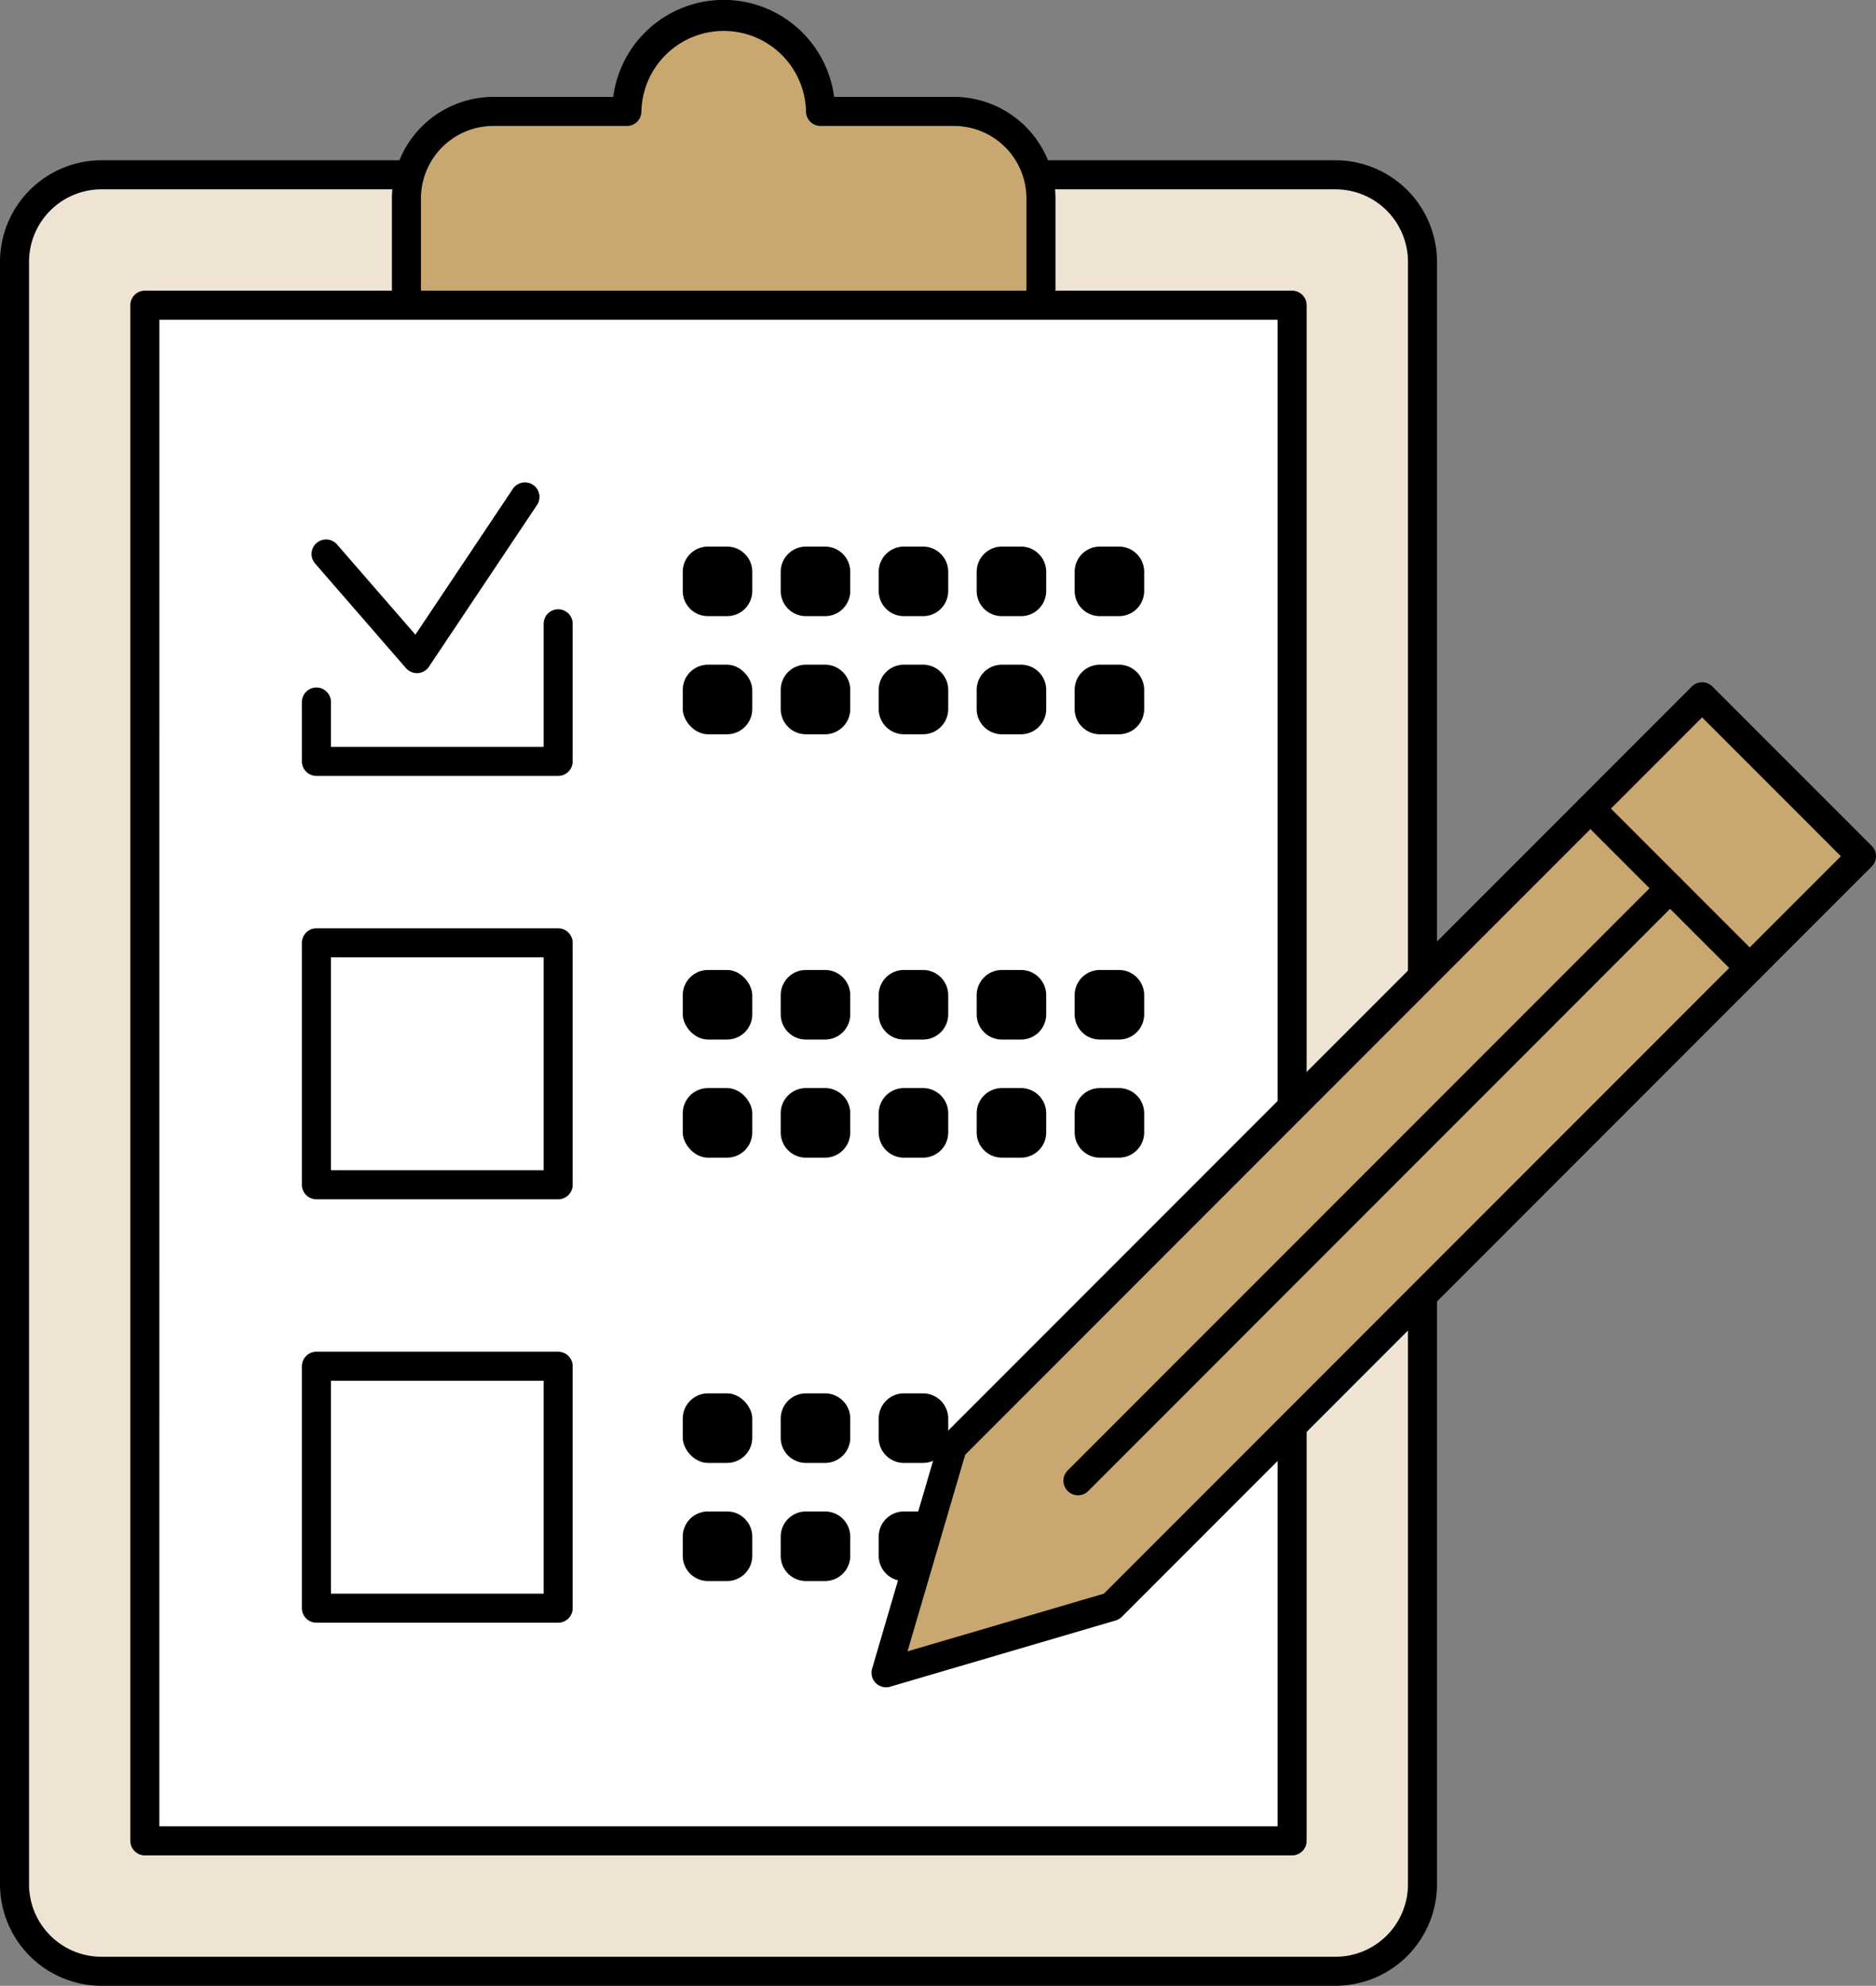 <svg xmlns="http://www.w3.org/2000/svg" xmlns:xlink="http://www.w3.org/1999/xlink" width="174.373" height="184.47" viewBox="0 0 174.373 184.47"><rect x="0" y="0" width="174.373" height="184.47" fill="#808080" stroke="none"/><defs><clipPath id="a"><rect width="174.373" height="184.47" fill="none"/></clipPath></defs><g clip-path="url(#a)"><path d="M37.778,16.238H9.427A8.1,8.1,0,0,0,1.35,24.315V175.043a8.1,8.1,0,0,0,8.077,8.077H124.141a8.1,8.1,0,0,0,8.078-8.077V24.315a8.1,8.1,0,0,0-8.078-8.077H37.778Z" fill="#efe4d4"/><path d="M9.427,14.888H124.141a9.451,9.451,0,0,1,9.428,9.427V175.043a9.451,9.451,0,0,1-9.428,9.427H9.427A9.451,9.451,0,0,1,0,175.043V24.315a9.451,9.451,0,0,1,9.427-9.427ZM124.141,181.77a6.735,6.735,0,0,0,6.728-6.727V24.315a6.735,6.735,0,0,0-6.728-6.727H9.427A6.735,6.735,0,0,0,2.7,24.315V175.043a6.735,6.735,0,0,0,6.727,6.727Z"/><path d="M96.756,28.354V18.428a8.1,8.1,0,0,0-8.077-8.077H76.268a9,9,0,0,0-18,0H45.855a8.1,8.1,0,0,0-8.077,8.077v9.926" fill="#c9a770"/><path d="M96.756,29.7a1.35,1.35,0,0,1-1.35-1.35V18.428A6.735,6.735,0,0,0,88.679,11.7H76.268a1.35,1.35,0,0,1-1.35-1.35,7.652,7.652,0,0,0-15.3,0,1.35,1.35,0,0,1-1.35,1.35H45.855a6.735,6.735,0,0,0-6.727,6.727v9.926a1.35,1.35,0,1,1-2.7,0V18.428A9.451,9.451,0,0,1,45.855,9H57A10.353,10.353,0,0,1,77.531,9H88.679a9.451,9.451,0,0,1,9.427,9.427v9.926A1.35,1.35,0,0,1,96.756,29.7Z"/><path d="M13.466,171V28.354H120.1V171H13.466Z" fill="#fff"/><path d="M120.1,172.354H13.466a1.35,1.35,0,0,1-1.35-1.35V28.354A1.35,1.35,0,0,1,13.466,27H120.1a1.35,1.35,0,0,1,1.35,1.35V171A1.35,1.35,0,0,1,120.1,172.354Zm-105.287-2.7H118.753V29.7H14.816Z"/><path d="M38.751,62.527a1.35,1.35,0,0,1-1.019-.464l-8.438-9.71a1.35,1.35,0,1,1,2.038-1.771l7.279,8.376L47.652,45.44a1.35,1.35,0,1,1,2.244,1.5L39.874,61.928a1.35,1.35,0,0,1-1.037.6Z"/><path d="M0-1.35H22.471A1.35,1.35,0,0,1,23.821,0V22.471a1.35,1.35,0,0,1-1.35,1.35H0a1.35,1.35,0,0,1-1.35-1.35V0A1.35,1.35,0,0,1,0-1.35Zm21.121,2.7H1.35V21.121H21.121Z" transform="translate(29.41 87.587)"/><path d="M51.881,72.077H29.41a1.35,1.35,0,0,1-1.35-1.35V65.216a1.35,1.35,0,1,1,2.7,0v4.161H50.531V57.949a1.35,1.35,0,0,1,2.7,0V70.727A1.35,1.35,0,0,1,51.881,72.077Z"/><path d="M0-1.35H22.471A1.35,1.35,0,0,1,23.821,0V22.471a1.35,1.35,0,0,1-1.35,1.35H0a1.35,1.35,0,0,1-1.35-1.35V0A1.35,1.35,0,0,1,0-1.35Zm21.121,2.7H1.35V21.121H21.121Z" transform="translate(29.41 126.917)"/><path d="M2.341,0h1.78A2.341,2.341,0,0,1,6.462,2.341V4.12A2.342,2.342,0,0,1,4.12,6.462H2.341A2.341,2.341,0,0,1,0,4.121V2.341A2.341,2.341,0,0,1,2.341,0Z" transform="translate(63.461 50.776)"/><path d="M2.341,0h1.78A2.341,2.341,0,0,1,6.462,2.341V4.12A2.342,2.342,0,0,1,4.12,6.462H2.341A2.341,2.341,0,0,1,0,4.121V2.341A2.341,2.341,0,0,1,2.341,0Z" transform="translate(72.568 50.776)"/><path d="M2.341,0h1.78A2.341,2.341,0,0,1,6.462,2.341V4.12A2.342,2.342,0,0,1,4.12,6.462H2.341A2.341,2.341,0,0,1,0,4.121V2.341A2.341,2.341,0,0,1,2.341,0Z" transform="translate(81.675 50.776)"/><path d="M2.341,0h1.78A2.341,2.341,0,0,1,6.462,2.341V4.12A2.342,2.342,0,0,1,4.12,6.462H2.341A2.341,2.341,0,0,1,0,4.121V2.341A2.341,2.341,0,0,1,2.341,0Z" transform="translate(90.782 50.776)"/><path d="M2.341,0h1.78A2.341,2.341,0,0,1,6.462,2.341V4.12A2.342,2.342,0,0,1,4.12,6.462H2.341A2.341,2.341,0,0,1,0,4.121V2.341A2.341,2.341,0,0,1,2.341,0Z" transform="translate(99.889 50.776)"/><rect width="6.462" height="6.462" rx="2.341" transform="translate(63.461 61.746)"/><path d="M2.341,0H4.12A2.342,2.342,0,0,1,6.462,2.342V4.12A2.342,2.342,0,0,1,4.12,6.462H2.341A2.341,2.341,0,0,1,0,4.121V2.341A2.341,2.341,0,0,1,2.341,0Z" transform="translate(72.568 61.746)"/><path d="M2.341,0h1.78A2.341,2.341,0,0,1,6.462,2.341V4.12A2.342,2.342,0,0,1,4.12,6.462H2.341A2.341,2.341,0,0,1,0,4.121V2.341A2.341,2.341,0,0,1,2.341,0Z" transform="translate(81.675 61.746)"/><path d="M2.341,0h1.78A2.341,2.341,0,0,1,6.462,2.341V4.12A2.342,2.342,0,0,1,4.12,6.462H2.341A2.341,2.341,0,0,1,0,4.121V2.341A2.341,2.341,0,0,1,2.341,0Z" transform="translate(90.782 61.746)"/><path d="M2.341,0H4.12A2.342,2.342,0,0,1,6.462,2.342V4.12A2.342,2.342,0,0,1,4.12,6.462H2.341A2.341,2.341,0,0,1,0,4.121V2.341A2.341,2.341,0,0,1,2.341,0Z" transform="translate(99.889 61.746)"/><rect width="6.462" height="6.462" rx="2.341" transform="translate(63.461 90.106)"/><path d="M2.341,0H4.12A2.342,2.342,0,0,1,6.462,2.342V4.12A2.342,2.342,0,0,1,4.12,6.462H2.341A2.341,2.341,0,0,1,0,4.121V2.341A2.341,2.341,0,0,1,2.341,0Z" transform="translate(72.568 90.106)"/><path d="M2.341,0h1.78A2.341,2.341,0,0,1,6.462,2.341V4.12A2.342,2.342,0,0,1,4.12,6.462H2.341A2.341,2.341,0,0,1,0,4.121V2.341A2.341,2.341,0,0,1,2.341,0Z" transform="translate(81.675 90.106)"/><path d="M2.341,0h1.78A2.341,2.341,0,0,1,6.462,2.341V4.12A2.342,2.342,0,0,1,4.12,6.462H2.341A2.341,2.341,0,0,1,0,4.121V2.341A2.341,2.341,0,0,1,2.341,0Z" transform="translate(90.782 90.106)"/><path d="M2.341,0H4.12A2.342,2.342,0,0,1,6.462,2.342V4.12A2.342,2.342,0,0,1,4.12,6.462H2.341A2.341,2.341,0,0,1,0,4.121V2.341A2.341,2.341,0,0,1,2.341,0Z" transform="translate(99.889 90.106)"/><rect width="6.462" height="6.462" rx="2.341" transform="translate(63.461 101.076)"/><path d="M2.341,0H4.12A2.342,2.342,0,0,1,6.462,2.342V4.12A2.342,2.342,0,0,1,4.12,6.462H2.341A2.341,2.341,0,0,1,0,4.121V2.341A2.341,2.341,0,0,1,2.341,0Z" transform="translate(72.568 101.076)"/><path d="M2.341,0h1.78A2.341,2.341,0,0,1,6.462,2.341V4.12A2.342,2.342,0,0,1,4.12,6.462H2.341A2.341,2.341,0,0,1,0,4.121V2.341A2.341,2.341,0,0,1,2.341,0Z" transform="translate(81.675 101.076)"/><path d="M2.341,0h1.78A2.341,2.341,0,0,1,6.462,2.341V4.12A2.342,2.342,0,0,1,4.12,6.462H2.341A2.341,2.341,0,0,1,0,4.121V2.341A2.341,2.341,0,0,1,2.341,0Z" transform="translate(90.782 101.076)"/><path d="M2.341,0H4.12A2.342,2.342,0,0,1,6.462,2.342V4.12A2.342,2.342,0,0,1,4.12,6.462H2.341A2.341,2.341,0,0,1,0,4.121V2.341A2.341,2.341,0,0,1,2.341,0Z" transform="translate(99.889 101.076)"/><rect width="6.462" height="6.462" rx="2.341" transform="translate(63.461 129.436)"/><path d="M2.341,0H4.12A2.342,2.342,0,0,1,6.462,2.342V4.12A2.342,2.342,0,0,1,4.12,6.462H2.341A2.341,2.341,0,0,1,0,4.121V2.341A2.341,2.341,0,0,1,2.341,0Z" transform="translate(72.568 129.436)"/><path d="M2.341,0h1.78A2.341,2.341,0,0,1,6.462,2.341V4.12A2.342,2.342,0,0,1,4.12,6.462H2.341A2.341,2.341,0,0,1,0,4.121V2.341A2.341,2.341,0,0,1,2.341,0Z" transform="translate(81.675 129.436)"/><path d="M2.341,0h1.78A2.341,2.341,0,0,1,6.462,2.341V4.12A2.342,2.342,0,0,1,4.12,6.462H2.341A2.341,2.341,0,0,1,0,4.121V2.341A2.341,2.341,0,0,1,2.341,0Z" transform="translate(90.782 129.436)"/><path d="M2.341,0H4.12A2.342,2.342,0,0,1,6.462,2.342V4.12A2.342,2.342,0,0,1,4.12,6.462H2.341A2.341,2.341,0,0,1,0,4.121V2.341A2.341,2.341,0,0,1,2.341,0Z" transform="translate(99.889 129.436)"/><path d="M2.341,0h1.78A2.341,2.341,0,0,1,6.462,2.341V4.12A2.342,2.342,0,0,1,4.12,6.462H2.342A2.342,2.342,0,0,1,0,4.12V2.341A2.341,2.341,0,0,1,2.341,0Z" transform="translate(63.461 140.406)"/><path d="M2.341,0H4.12A2.342,2.342,0,0,1,6.462,2.342V4.12A2.342,2.342,0,0,1,4.12,6.462H2.341A2.341,2.341,0,0,1,0,4.121V2.341A2.341,2.341,0,0,1,2.341,0Z" transform="translate(72.568 140.406)"/><path d="M2.341,0h1.78A2.341,2.341,0,0,1,6.462,2.341V4.12A2.342,2.342,0,0,1,4.12,6.462H2.341A2.341,2.341,0,0,1,0,4.121V2.341A2.341,2.341,0,0,1,2.341,0Z" transform="translate(81.675 140.406)"/><path d="M2.341,0h1.78A2.341,2.341,0,0,1,6.462,2.341V4.12A2.342,2.342,0,0,1,4.12,6.462H2.341A2.341,2.341,0,0,1,0,4.121V2.341A2.341,2.341,0,0,1,2.341,0Z" transform="translate(90.782 140.406)"/><path d="M2.341,0H4.12A2.342,2.342,0,0,1,6.462,2.342V4.12A2.342,2.342,0,0,1,4.12,6.462H2.341A2.341,2.341,0,0,1,0,4.121V2.341A2.341,2.341,0,0,1,2.341,0Z" transform="translate(99.889 140.406)"/><path d="M82.362,155.388l20.96-6.153,69.7-69.7L158.215,64.727l-69.7,69.7Z" fill="#c9a770"/><path d="M82.362,156.738a1.35,1.35,0,0,1-1.3-1.73l6.153-20.96a1.35,1.35,0,0,1,.341-.574l69.7-69.7a1.35,1.35,0,0,1,1.909,0L173.977,78.58a1.35,1.35,0,0,1,0,1.909l-69.7,69.7a1.35,1.35,0,0,1-.574.341l-20.96,6.153A1.349,1.349,0,0,1,82.362,156.738Zm7.351-21.6L84.353,153.4l18.257-5.36,68.5-68.5-12.9-12.9Z"/><path d="M14.807,16.157a1.346,1.346,0,0,1-.955-.4L-.955.955a1.35,1.35,0,0,1,0-1.909,1.35,1.35,0,0,1,1.909,0L15.762,13.852a1.35,1.35,0,0,1-.955,2.3Z" transform="translate(147.829 75.114)"/><path d="M0,56.386a1.346,1.346,0,0,1-.955-.4,1.35,1.35,0,0,1,0-1.909L54.081-.955a1.35,1.35,0,0,1,1.909,0,1.35,1.35,0,0,1,0,1.909L.955,55.991A1.346,1.346,0,0,1,0,56.386Z" transform="translate(100.196 82.517)"/></g></svg>